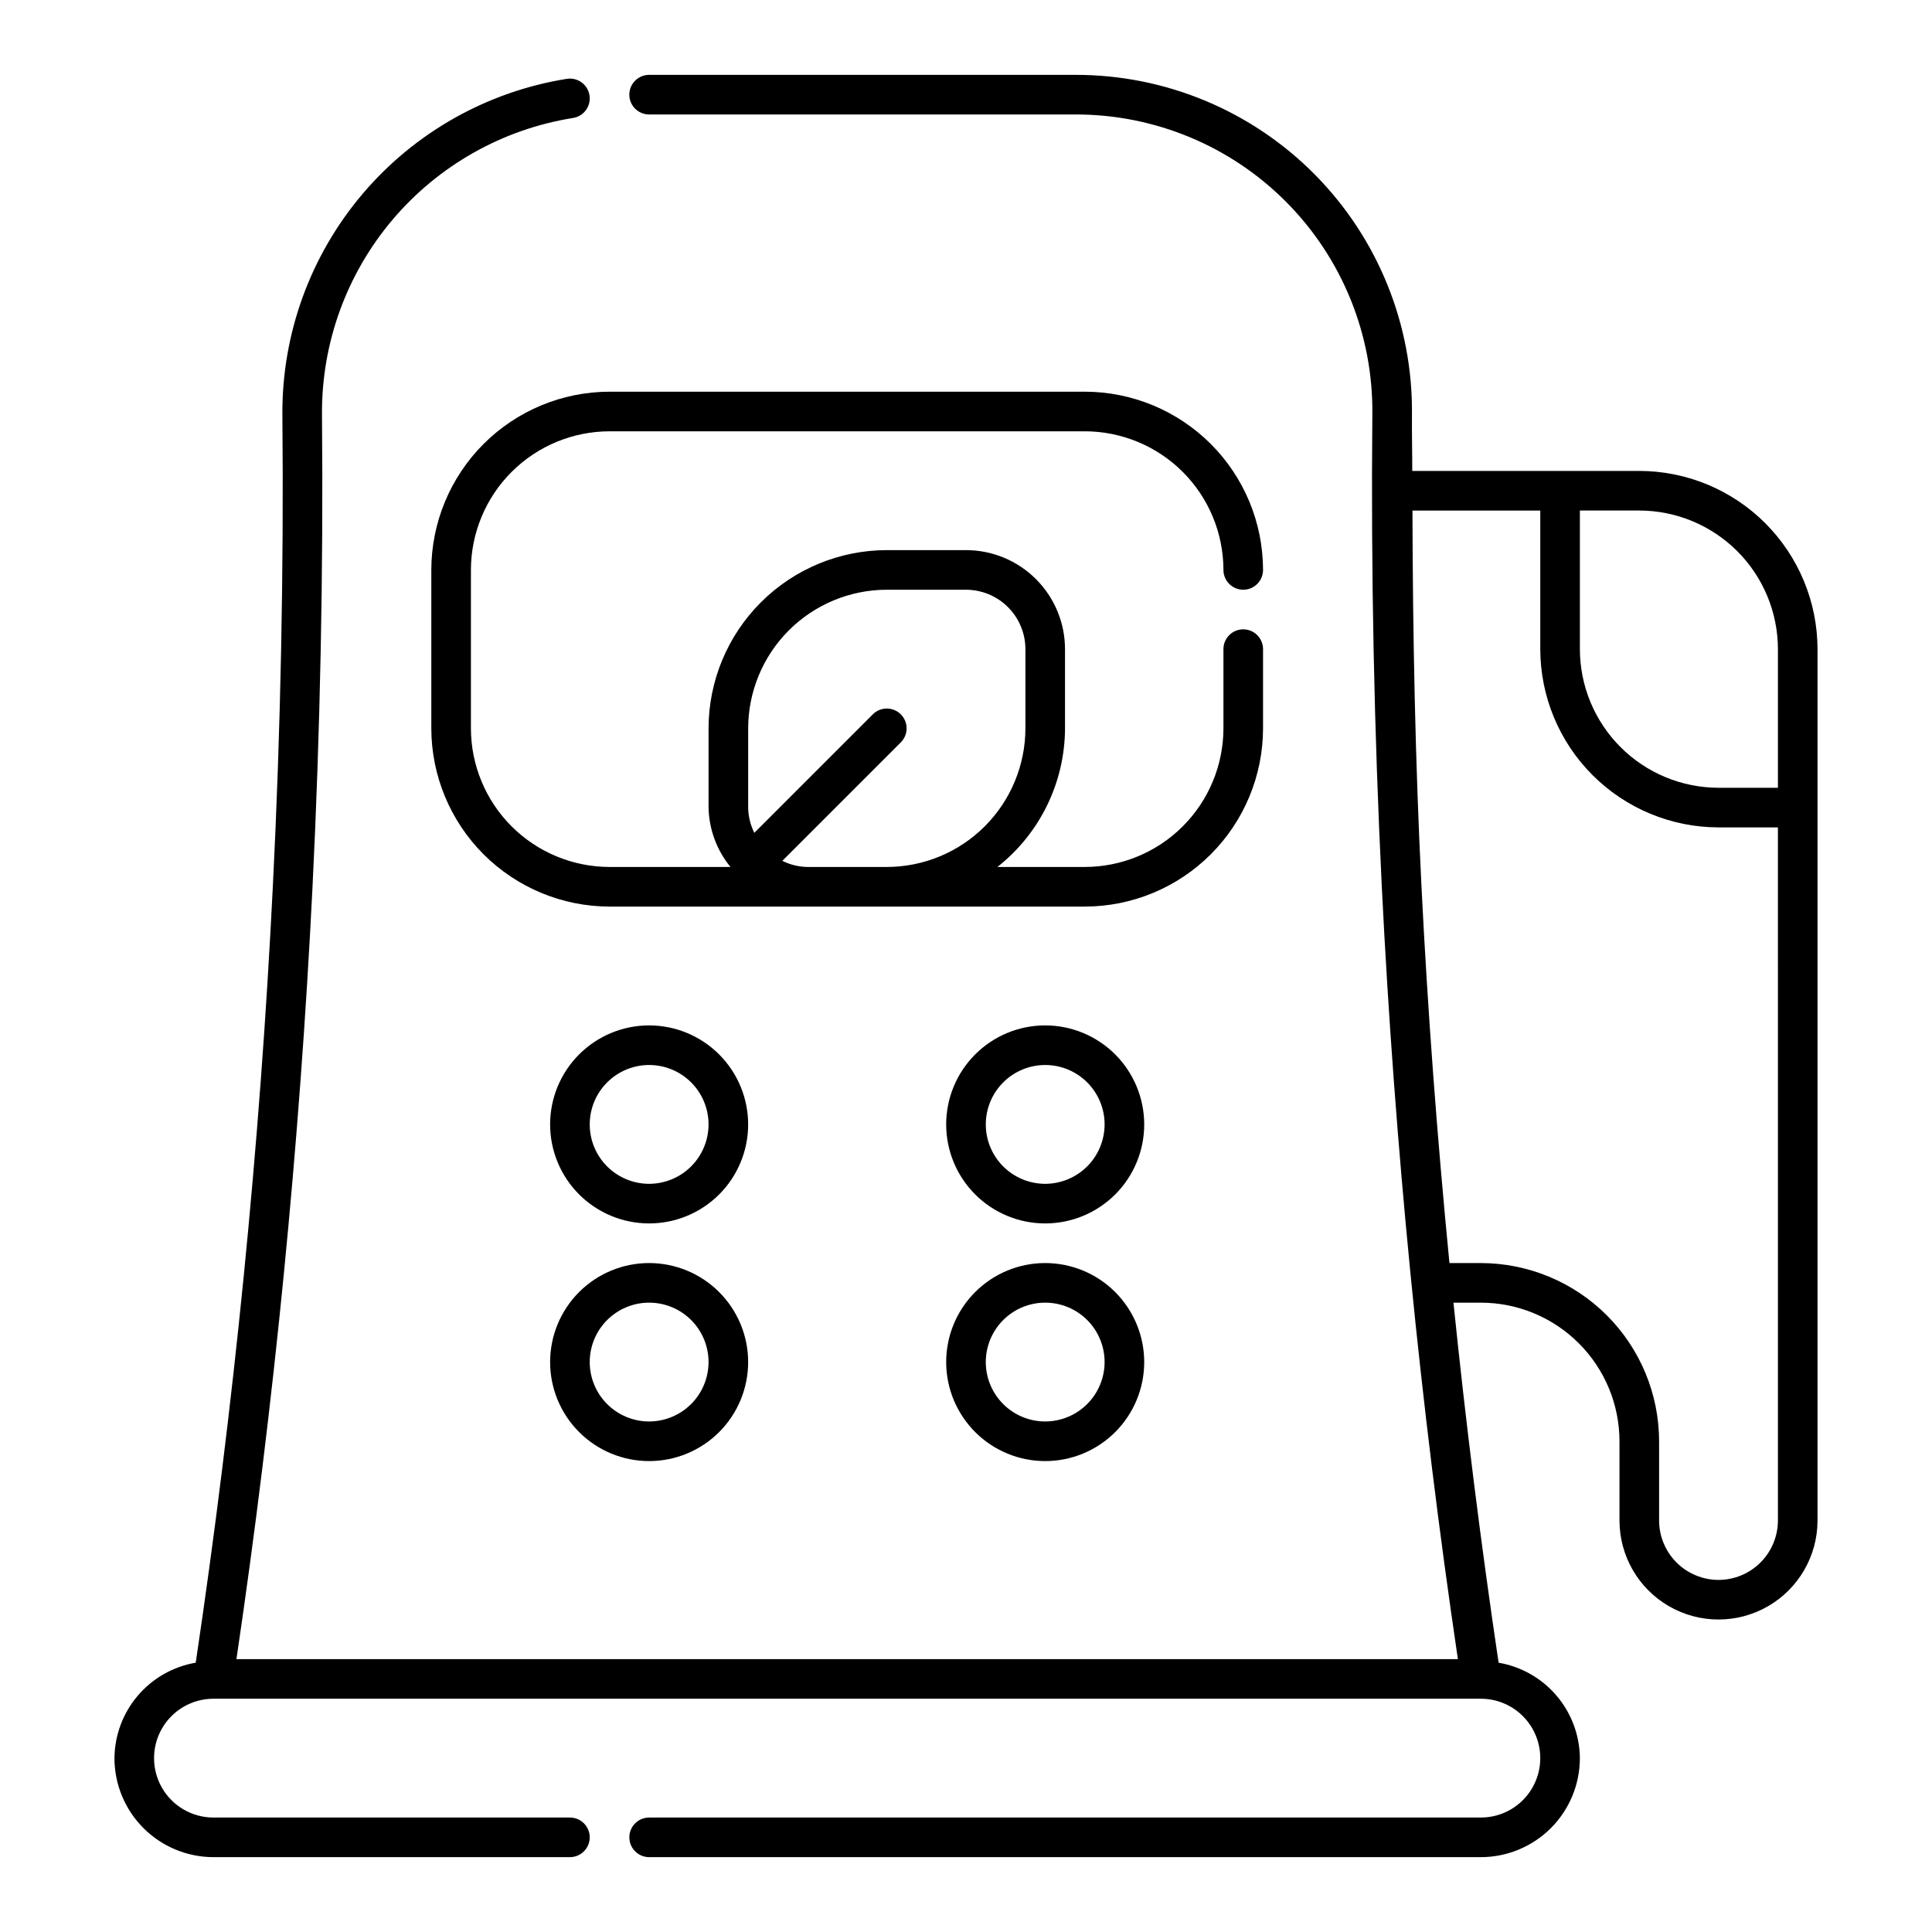 <?xml version="1.0" encoding="UTF-8"?>
<!-- Uploaded to: SVG Repo, www.svgrepo.com, Generator: SVG Repo Mixer Tools -->
<svg fill="#000000" width="800px" height="800px" version="1.1" viewBox="144 144 512 512" xmlns="http://www.w3.org/2000/svg">
 <g>
  <path d="m305.54 258.3h125.95c9.738 0.012 19.074 3.887 25.961 10.773s10.762 16.227 10.773 25.965c0 2.898 2.352 5.246 5.25 5.246 2.894 0 5.246-2.348 5.246-5.246-0.016-12.523-4.996-24.527-13.852-33.383-8.855-8.852-20.859-13.836-33.379-13.852h-125.95c-12.523 0.016-24.527 5-33.383 13.852-8.852 8.855-13.836 20.859-13.852 33.383v41.984c0.016 12.52 5 24.527 13.852 33.379 8.855 8.855 20.859 13.836 33.383 13.852h125.95c12.52-0.016 24.523-4.996 33.379-13.852 8.855-8.852 13.836-20.859 13.852-33.379v-20.992c0-2.898-2.352-5.25-5.246-5.25-2.898 0-5.25 2.352-5.25 5.25v20.992c-0.012 9.738-3.887 19.074-10.773 25.961s-16.223 10.762-25.961 10.773h-23.168c11.27-8.867 17.867-22.398 17.918-36.734v-20.992c-0.004-6.957-2.773-13.629-7.691-18.547-4.922-4.922-11.59-7.688-18.547-7.695h-20.992c-12.523 0.016-24.527 4.996-33.383 13.852s-13.836 20.859-13.852 33.383v20.992c0.117 5.75 2.16 11.293 5.805 15.742h-32.043c-9.738-0.012-19.078-3.887-25.965-10.773-6.887-6.887-10.762-16.223-10.773-25.961v-41.984c0.012-9.738 3.887-19.078 10.773-25.965 6.887-6.887 16.227-10.762 25.965-10.773zm36.734 78.723c0.012-9.742 3.887-19.078 10.773-25.965 6.887-6.887 16.223-10.762 25.965-10.773h20.992c4.172 0.008 8.172 1.668 11.125 4.617 2.949 2.953 4.613 6.953 4.617 11.129v20.992c-0.012 9.738-3.887 19.074-10.773 25.961s-16.223 10.762-25.961 10.773h-20.992c-2.328-0.031-4.617-0.586-6.695-1.629l31.398-31.395c2.051-2.051 2.051-5.375 0-7.422-2.051-2.051-5.375-2.051-7.422 0l-31.398 31.398c-1.043-2.082-1.598-4.371-1.629-6.695z"/>
  <path d="m578.43 268.8h-60.168c0.012-4.981-0.125-9.98-0.078-14.953 0.258-23.797-9.023-46.711-25.77-63.621-16.746-16.91-39.566-26.41-63.367-26.387h-113.02c-2.898 0-5.25 2.352-5.25 5.25 0 2.898 2.352 5.246 5.25 5.246h113.02c20.996-0.023 41.133 8.359 55.906 23.281 14.773 14.918 22.961 35.133 22.734 56.129-0.391 41.832 0.469 84.07 2.519 125.53 3.402 68.234 10.168 136.97 20.152 204.42h-323.7c9.984-67.445 16.75-136.18 20.152-204.42 2.051-41.449 2.91-83.691 2.519-125.52-0.117-18.867 6.523-37.156 18.723-51.555 12.199-14.395 29.148-23.949 47.781-26.93 2.867-0.441 4.832-3.121 4.391-5.988-0.441-2.867-3.121-4.832-5.988-4.391-21.121 3.375-40.34 14.199-54.172 30.52-13.832 16.316-21.363 37.047-21.23 58.438 0.391 41.625-0.453 83.652-2.519 124.9-3.406 68.73-10.32 137.96-20.445 205.88h0.004c-5.988 1.023-11.422 4.117-15.359 8.738-3.938 4.625-6.125 10.484-6.184 16.555 0.008 6.957 2.773 13.629 7.695 18.551 4.918 4.918 11.59 7.684 18.547 7.691h94.465c2.898 0 5.246-2.352 5.246-5.25 0-2.898-2.348-5.246-5.246-5.246h-94.465c-5.625 0-10.824-3-13.637-7.871-2.812-4.871-2.812-10.875 0-15.746s8.012-7.871 13.637-7.871h335.87c5.625 0 10.824 3 13.637 7.871s2.812 10.875 0 15.746c-2.812 4.871-8.012 7.871-13.637 7.871h-220.41c-2.898 0-5.25 2.348-5.25 5.246 0 2.898 2.352 5.25 5.25 5.25h220.41c6.961-0.008 13.629-2.773 18.551-7.691 4.918-4.922 7.684-11.594 7.691-18.551-0.059-6.07-2.246-11.93-6.184-16.551-3.938-4.621-9.371-7.715-15.355-8.738-4.707-31.578-8.691-63.445-11.965-95.414h7.262c9.742 0.012 19.078 3.887 25.965 10.773 6.887 6.887 10.762 16.223 10.773 25.961v20.992c0 9.375 5 18.039 13.121 22.727 8.117 4.688 18.121 4.688 26.238 0 8.117-4.688 13.121-13.352 13.121-22.727v-230.91c-0.016-12.523-4.996-24.527-13.852-33.383-8.855-8.855-20.859-13.836-33.383-13.852zm36.738 47.234v36.734h-15.746c-9.738-0.012-19.074-3.887-25.961-10.773-6.887-6.887-10.762-16.223-10.773-25.961v-36.738h15.742c9.742 0.012 19.078 3.887 25.965 10.773 6.887 6.887 10.762 16.223 10.773 25.965zm-15.746 246.66c-4.172-0.008-8.172-1.668-11.125-4.617-2.949-2.953-4.613-6.953-4.617-11.129v-20.992c-0.016-12.52-4.996-24.523-13.852-33.379-8.855-8.855-20.859-13.836-33.383-13.852h-8.328c-3.25-33.305-5.766-66.695-7.418-99.969-1.648-32.867-2.297-66.199-2.383-99.457h33.875v36.738c0.016 12.52 4.996 24.527 13.852 33.379 8.855 8.855 20.859 13.836 33.379 13.852h15.742l0.004 183.68c-0.008 4.176-1.668 8.176-4.617 11.129-2.953 2.949-6.953 4.609-11.129 4.617z"/>
  <path d="m316.03 478.72c-6.961 0-13.633 2.766-18.555 7.684-4.922 4.922-7.688 11.598-7.688 18.555 0 6.961 2.766 13.637 7.688 18.555 4.922 4.922 11.594 7.688 18.555 7.688 6.957 0 13.633-2.766 18.555-7.688 4.918-4.918 7.684-11.594 7.684-18.555-0.004-6.957-2.773-13.625-7.691-18.547-4.918-4.918-11.59-7.684-18.547-7.691zm0 41.984c-4.176 0-8.18-1.66-11.133-4.613-2.953-2.949-4.613-6.957-4.613-11.133 0-4.172 1.66-8.18 4.613-11.133 2.953-2.949 6.957-4.609 11.133-4.609s8.18 1.66 11.133 4.609c2.953 2.953 4.609 6.961 4.609 11.133-0.004 4.176-1.664 8.176-4.617 11.129-2.953 2.949-6.953 4.609-11.125 4.617z"/>
  <path d="m420.99 478.72c-6.961 0-13.637 2.766-18.555 7.684-4.922 4.922-7.688 11.598-7.688 18.555 0 6.961 2.766 13.637 7.688 18.555 4.918 4.922 11.594 7.688 18.555 7.688 6.957 0 13.633-2.766 18.555-7.688 4.918-4.918 7.684-11.594 7.684-18.555-0.008-6.957-2.773-13.625-7.691-18.547-4.922-4.918-11.59-7.684-18.547-7.691zm0 41.984c-4.176 0-8.184-1.66-11.133-4.613-2.953-2.949-4.613-6.957-4.613-11.133 0-4.172 1.66-8.18 4.613-11.133 2.949-2.949 6.957-4.609 11.133-4.609 4.176 0 8.18 1.66 11.133 4.609 2.949 2.953 4.609 6.961 4.609 11.133-0.008 4.176-1.668 8.176-4.617 11.129-2.953 2.949-6.953 4.609-11.125 4.617z"/>
  <path d="m316.03 415.74c-6.961 0-13.633 2.766-18.555 7.688-4.922 4.918-7.688 11.594-7.688 18.555 0 6.957 2.766 13.633 7.688 18.555 4.922 4.918 11.594 7.684 18.555 7.684 6.957 0 13.633-2.766 18.555-7.684 4.918-4.922 7.684-11.598 7.684-18.555-0.004-6.961-2.773-13.629-7.691-18.551-4.918-4.918-11.59-7.684-18.547-7.691zm0 41.984c-4.176 0-8.18-1.66-11.133-4.609-2.953-2.953-4.613-6.957-4.613-11.133s1.66-8.184 4.613-11.133c2.953-2.953 6.957-4.613 11.133-4.613s8.18 1.66 11.133 4.613c2.953 2.949 4.609 6.957 4.609 11.133-0.004 4.172-1.664 8.172-4.617 11.125-2.953 2.949-6.953 4.609-11.125 4.617z"/>
  <path d="m420.99 415.74c-6.961 0-13.637 2.766-18.555 7.688-4.922 4.918-7.688 11.594-7.688 18.555 0 6.957 2.766 13.633 7.688 18.555 4.918 4.918 11.594 7.684 18.555 7.684 6.957 0 13.633-2.766 18.555-7.684 4.918-4.922 7.684-11.598 7.684-18.555-0.008-6.961-2.773-13.629-7.691-18.551-4.922-4.918-11.59-7.684-18.547-7.691zm0 41.984c-4.176 0-8.184-1.66-11.133-4.609-2.953-2.953-4.613-6.957-4.613-11.133s1.66-8.184 4.613-11.133c2.949-2.953 6.957-4.613 11.133-4.613 4.176 0 8.18 1.66 11.133 4.613 2.949 2.949 4.609 6.957 4.609 11.133-0.008 4.172-1.668 8.172-4.617 11.125-2.953 2.949-6.953 4.609-11.125 4.617z"/>
 </g>
</svg>